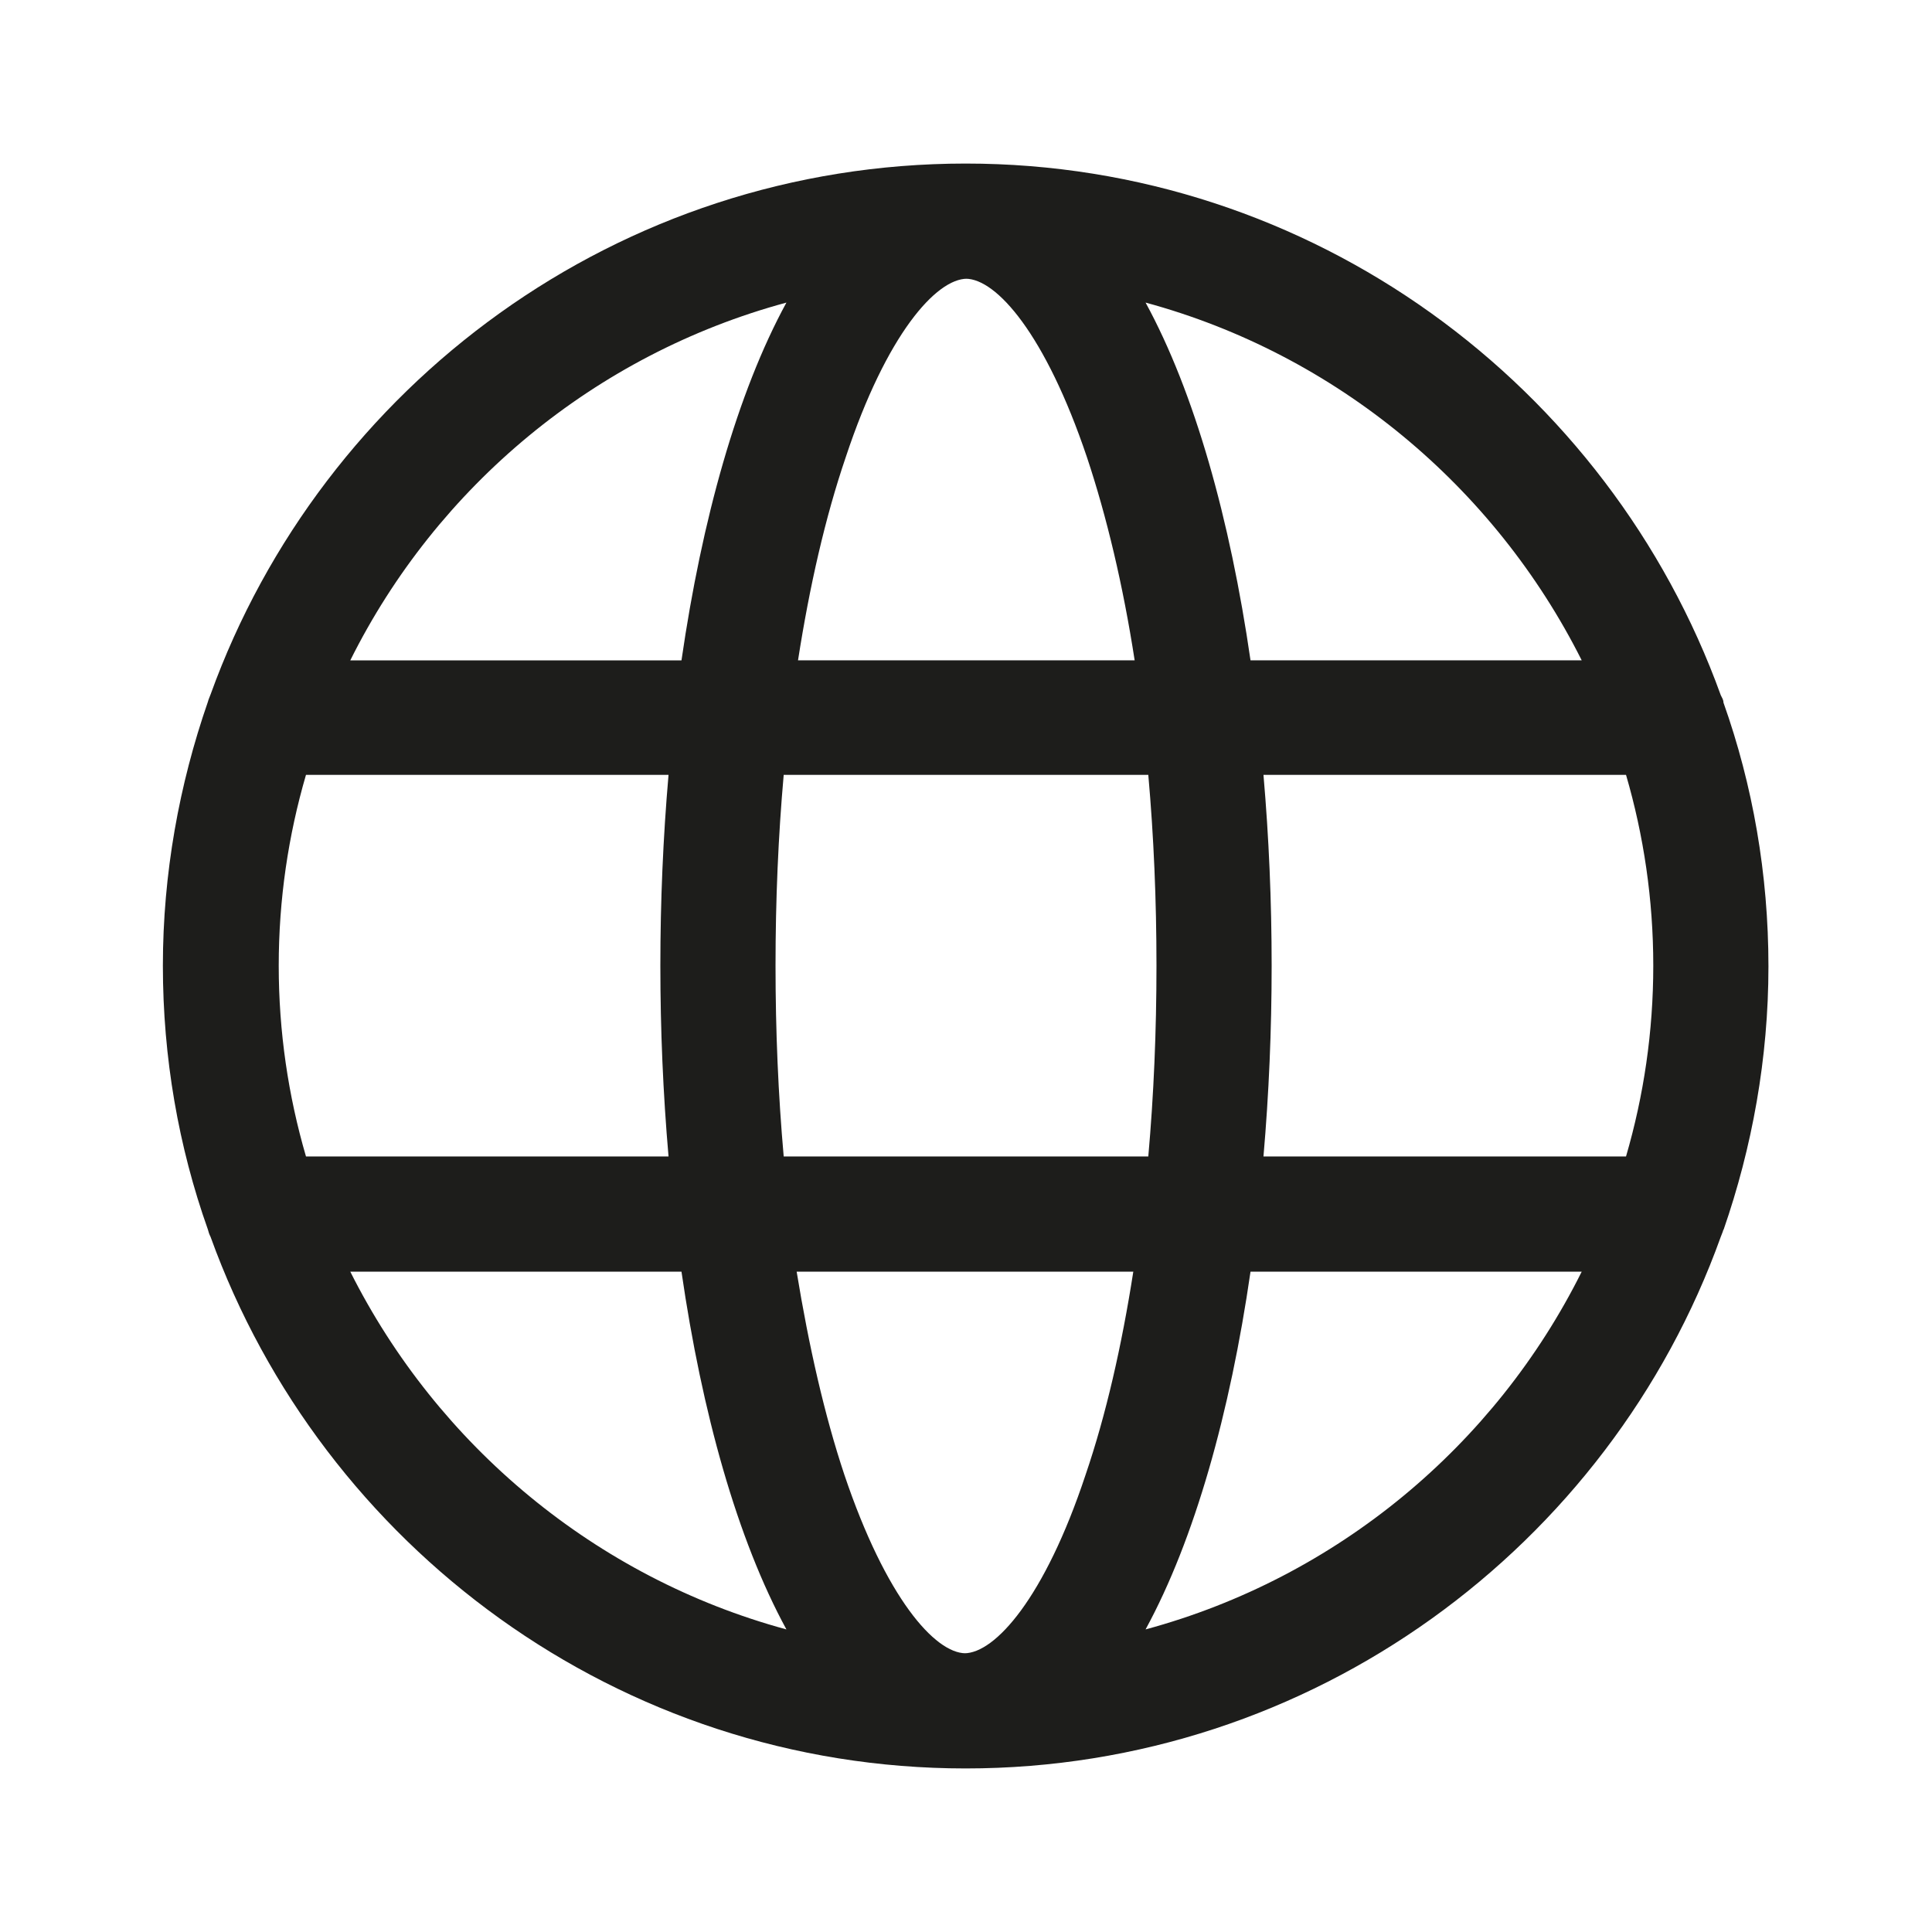 <?xml version="1.0" encoding="UTF-8"?><svg id="Calque_1" xmlns="http://www.w3.org/2000/svg" viewBox="0 0 28.35 28.35"><defs><style>.cls-1{fill:#1d1d1b;}</style></defs><path class="cls-1" d="M25.29,18.05c.42-1.21.66-2.52.66-3.87s-.23-2.66-.66-3.87c0-.04-.02-.07-.04-.11-1.64-4.54-5.99-7.8-11.08-7.8S4.73,5.65,3.09,10.19c-.01.03-.03.07-.04.11-.42,1.21-.66,2.52-.66,3.87s.23,2.66.66,3.87c.01.04.02.07.04.11,1.64,4.54,5.99,7.8,11.08,7.8s9.45-3.26,11.08-7.8c.01-.03.03-.07.04-.11h0ZM14.17,24.26c-.45,0-1.17-.81-1.78-2.62-.29-.87-.52-1.88-.7-2.98h4.94c-.17,1.09-.4,2.1-.7,2.98-.6,1.81-1.33,2.62-1.78,2.62h0ZM11.5,16.97c-.08-.9-.12-1.84-.12-2.8s.04-1.9.12-2.8h5.35c.08.9.12,1.84.12,2.8s-.04,1.9-.12,2.8h-5.35ZM4.09,14.17c0-.97.14-1.91.4-2.8h5.32c-.08.92-.12,1.86-.12,2.8s.04,1.88.12,2.8h-5.32c-.26-.89-.4-1.83-.4-2.8h0ZM14.17,4.09c.45,0,1.17.81,1.78,2.62.29.87.53,1.88.7,2.98h-4.94c.17-1.09.4-2.1.7-2.98.6-1.81,1.33-2.62,1.78-2.62h0ZM18.54,11.37h5.32c.26.89.4,1.83.4,2.8s-.14,1.91-.4,2.8h-5.32c.08-.92.12-1.86.12-2.8s-.04-1.88-.12-2.8h0ZM23.21,9.69h-4.86c-.3-2.07-.82-3.93-1.54-5.25,2.8.76,5.12,2.7,6.4,5.25h0ZM11.54,4.44c-.72,1.32-1.24,3.18-1.54,5.25h-4.86c1.27-2.55,3.59-4.49,6.4-5.25h0ZM5.14,18.66h4.86c.3,2.07.82,3.93,1.54,5.25-2.8-.76-5.12-2.7-6.4-5.25h0ZM16.81,23.91c.72-1.32,1.24-3.18,1.54-5.25h4.86c-1.27,2.55-3.59,4.49-6.4,5.25h0ZM16.81,23.91"/></svg>